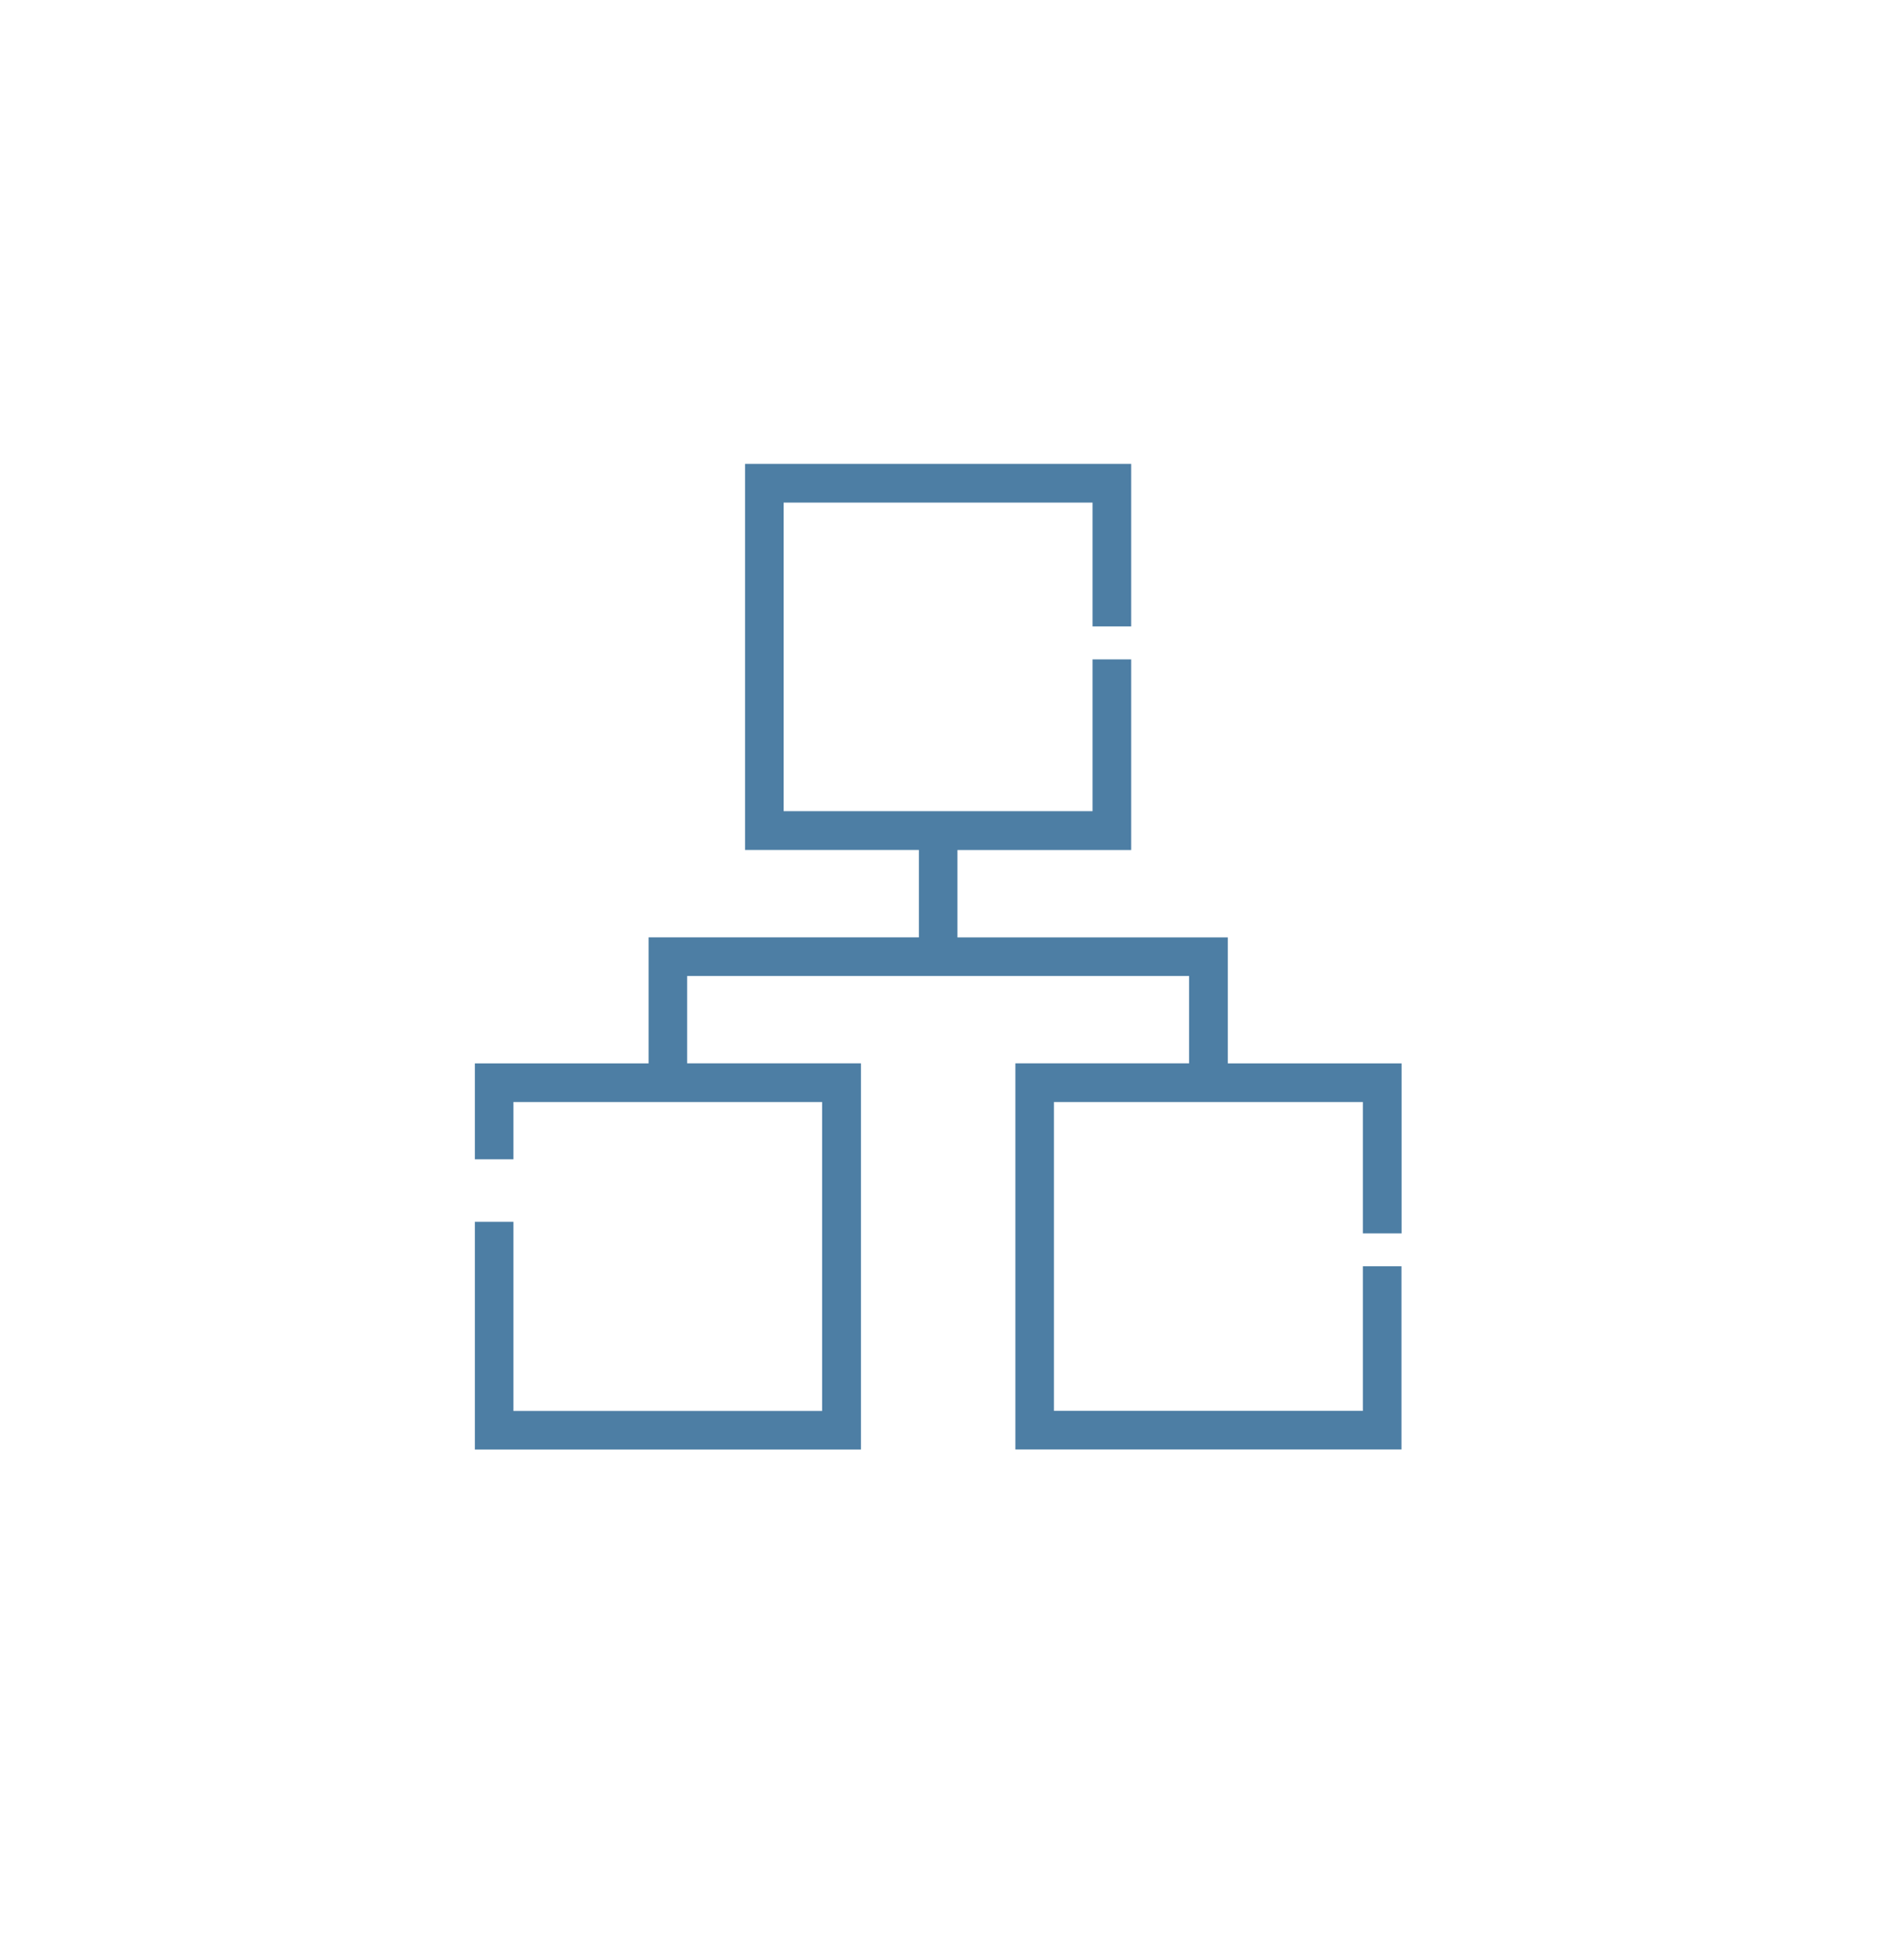 <svg xmlns="http://www.w3.org/2000/svg" xmlns:xlink="http://www.w3.org/1999/xlink" width="55" height="57" viewBox="0 0 55 57"><defs><clipPath id="a"><rect width="55" height="57" transform="translate(433 991)" fill="none" stroke="#707070" stroke-width="1"/></clipPath></defs><g transform="translate(-433 -991)" clip-path="url(#a)"><path d="M11.23,28.664H0V22.043H1.122v5.5H10.1V18.557H1.122v1.667H0v-2.79H5.053V13.769h7.862V11.227H7.86V0H19.09V4.725H17.966v-3.6H8.981V10.1h8.985V5.685H19.09v5.543H14.036v2.542H21.9v3.664h5.053v4.944H25.828v-3.82H16.843V27.54h8.985V23.334h1.122v5.328l-11.229,0V17.433h5.053V14.892H6.175v2.541H11.23v11.23Z" transform="translate(446.811 1004.492)" fill="#4d7ea4"/></g></svg>